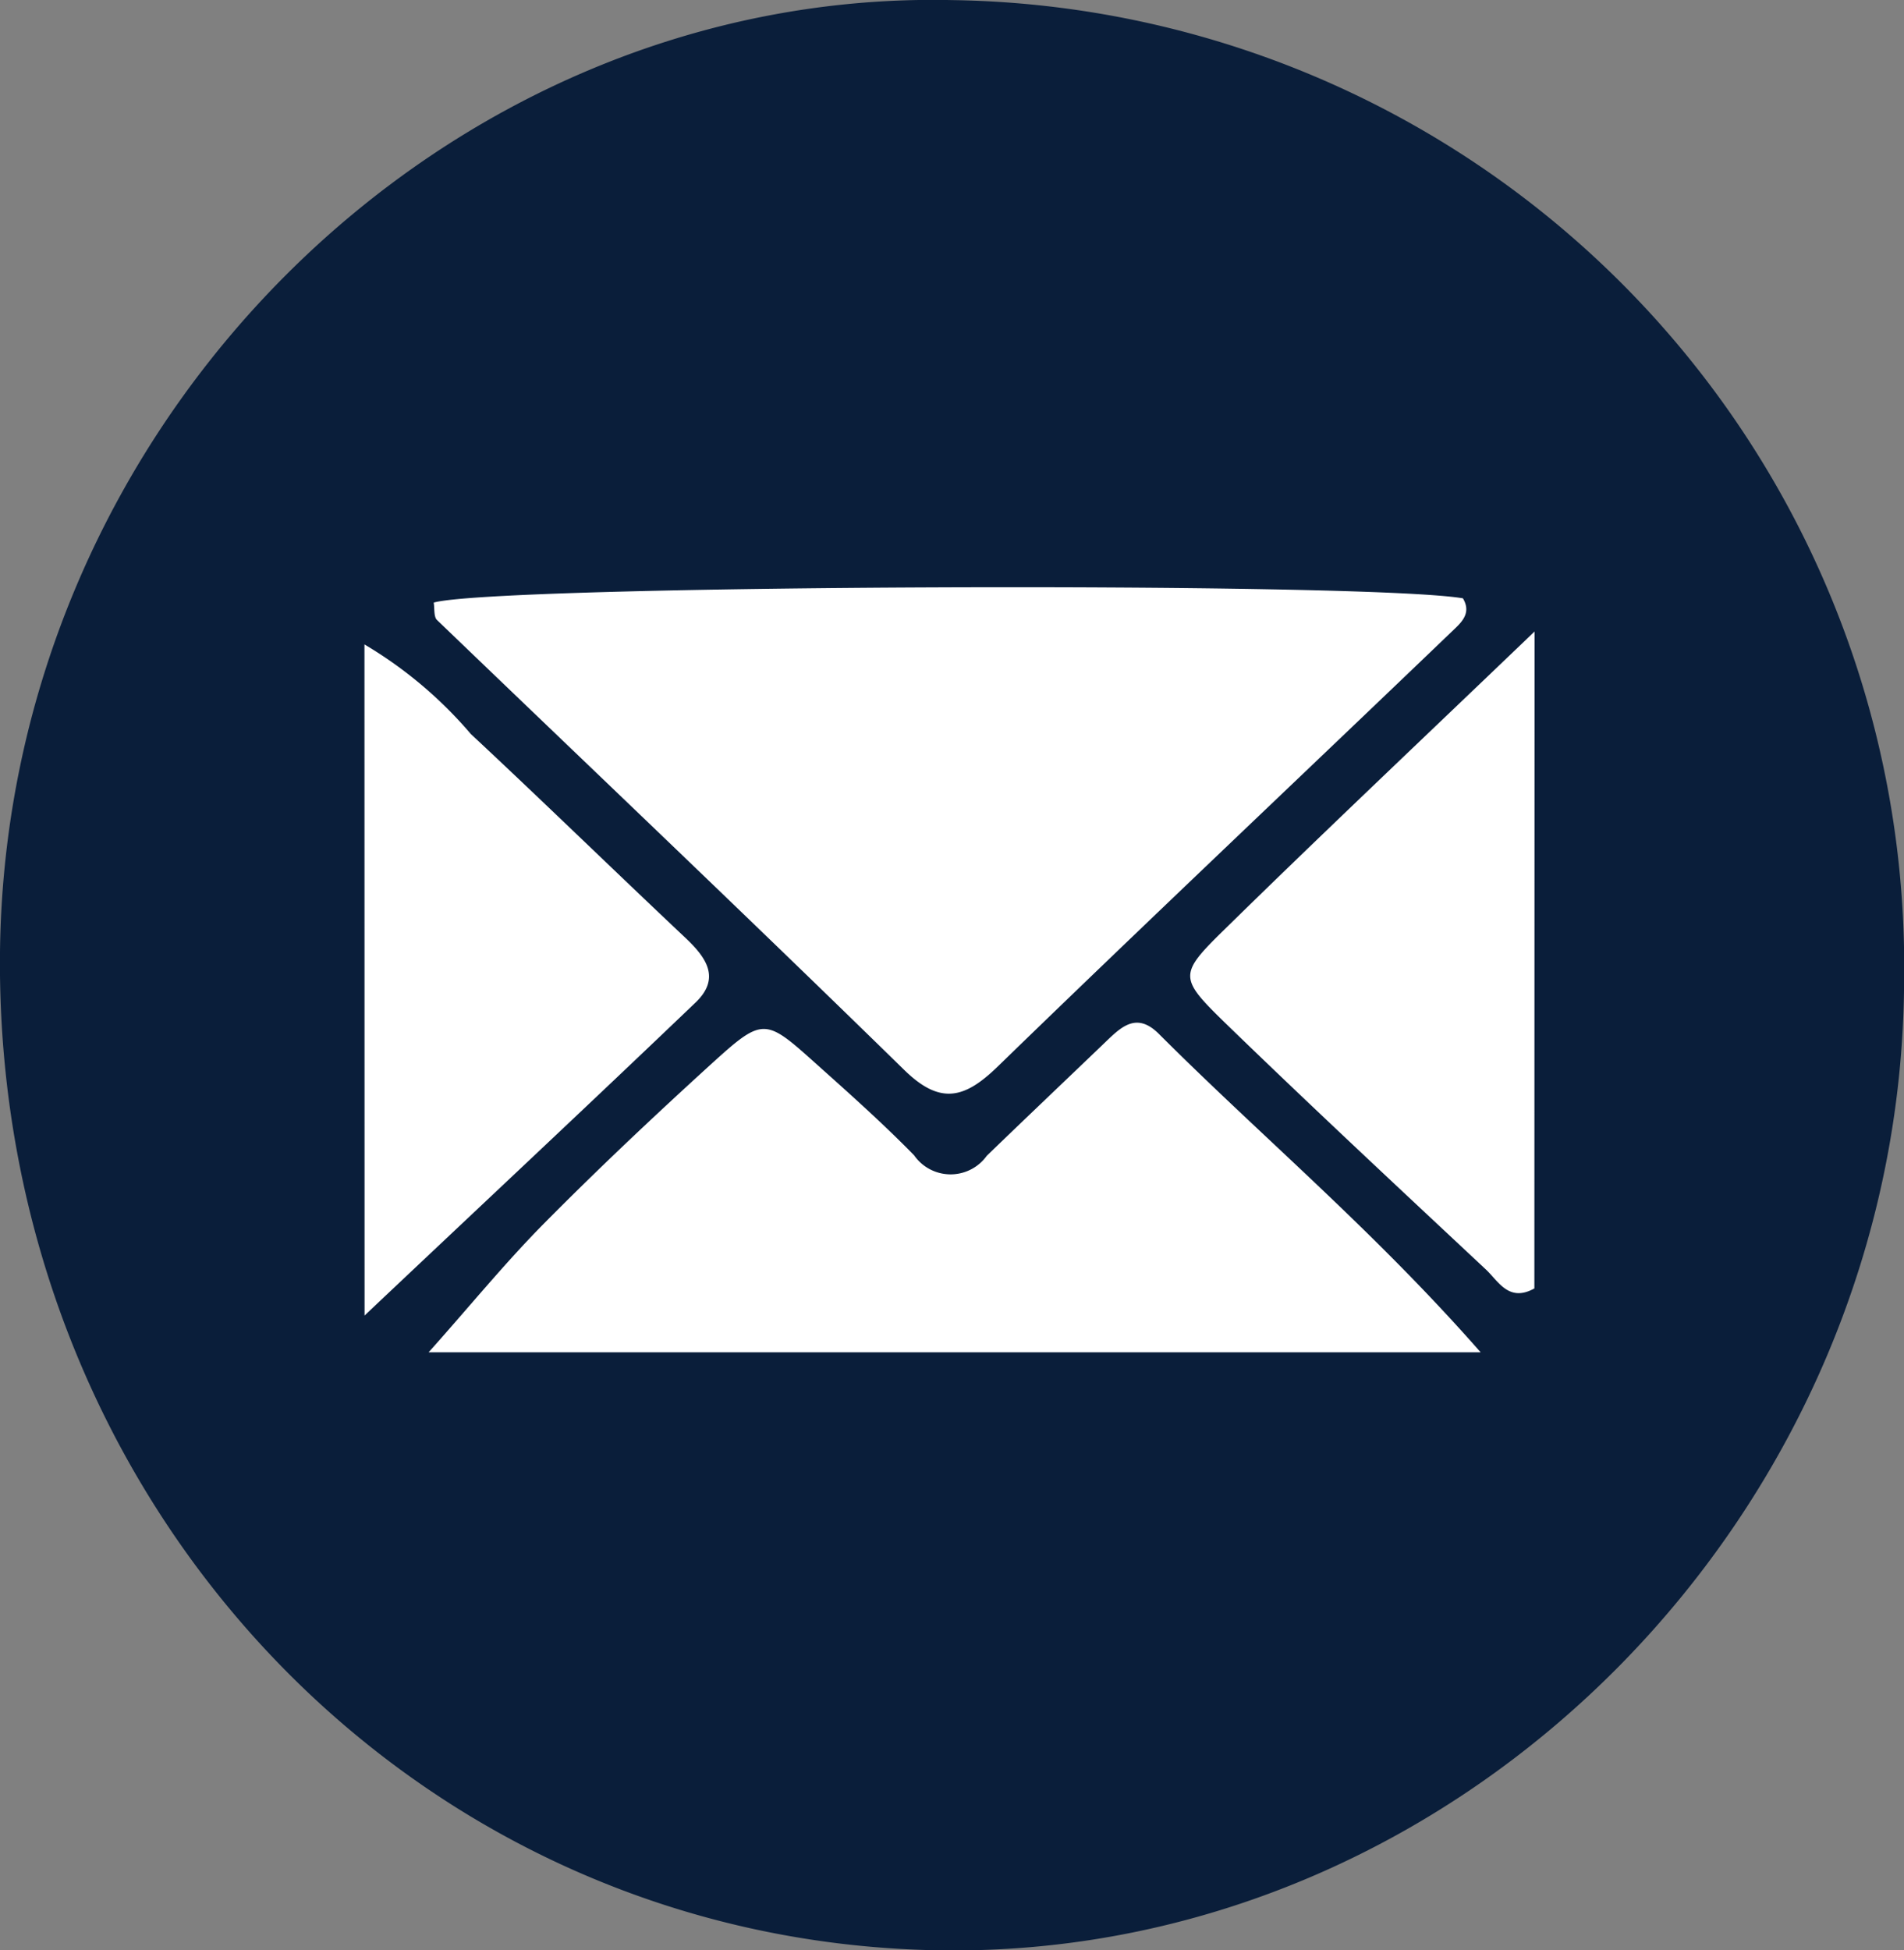 <svg xmlns="http://www.w3.org/2000/svg" xmlns:xlink="http://www.w3.org/1999/xlink" width="39.056" height="40" viewBox="0 0 39.056 40"><rect x="0" y="0" width="39.056" height="40" fill="#808080" stroke="none"/><defs><clipPath id="clip-path"><path id="Path_151" data-name="Path 151" d="M0,28.649H39.056v-40H0Z" transform="translate(0 11.351)" fill="none"></path></clipPath></defs><g id="Group_240" data-name="Group 240" transform="translate(-926 -5184)"><g id="Group_178" data-name="Group 178" transform="translate(926 5195.351)"><g id="Group_177" data-name="Group 177" transform="translate(0 -11.351)" clip-path="url(#clip-path)"><g id="Group_175" data-name="Group 175" transform="translate(1.965 1.798)"><path id="Path_149" data-name="Path 149" d="M12.579,25.158A17.563,17.563,0,1,0-4.984,7.6,17.561,17.561,0,0,0,12.579,25.158" transform="translate(4.984 9.968)" fill="#fff"></path></g><g id="Group_176" data-name="Group 176" transform="translate(-0.001 0.001)"><path id="Path_150" data-name="Path 150" d="M13.983,0A19.814,19.814,0,0,1,33.519,20.1C33.484,30.975,24.551,40.052,13.933,40,3.027,39.94-5.6,30.9-5.54,19.631-5.476,8.651,3.6-.226,13.983,0M3.358,12.358c.018.12,0,.285.063.352,3.2,3.076,6.414,6.128,9.585,9.229.747.733,1.247.588,1.924-.07,3.09-3,6.22-5.952,9.324-8.93.176-.169.4-.359.215-.67-2.069-.349-19.833-.278-21.112.088M24.833,27.733c-2.209-2.516-4.5-4.43-6.6-6.53-.472-.472-.793-.123-1.131.2-.8.768-1.6,1.526-2.4,2.3a.913.913,0,0,1-1.491-.011c-.638-.652-1.318-1.258-2-1.868-1.068-.959-1.092-.976-2.192.025C7.865,22.9,6.727,23.973,5.628,25.083c-.8.807-1.526,1.7-2.375,2.65ZM25.939,12.95c-2.357,2.259-4.384,4.172-6.375,6.125-.92.9-.916.98,0,1.875,1.773,1.72,3.577,3.4,5.377,5.085.257.24.469.68.994.388Zm-24,14.029c2.477-2.34,4.648-4.37,6.794-6.424.518-.5.211-.923-.215-1.325-1.473-1.388-2.921-2.8-4.4-4.179a8.666,8.666,0,0,0-2.181-1.836Z" transform="translate(5.54 0.001)" fill="#0a1e3a"></path></g></g></g></g></svg>